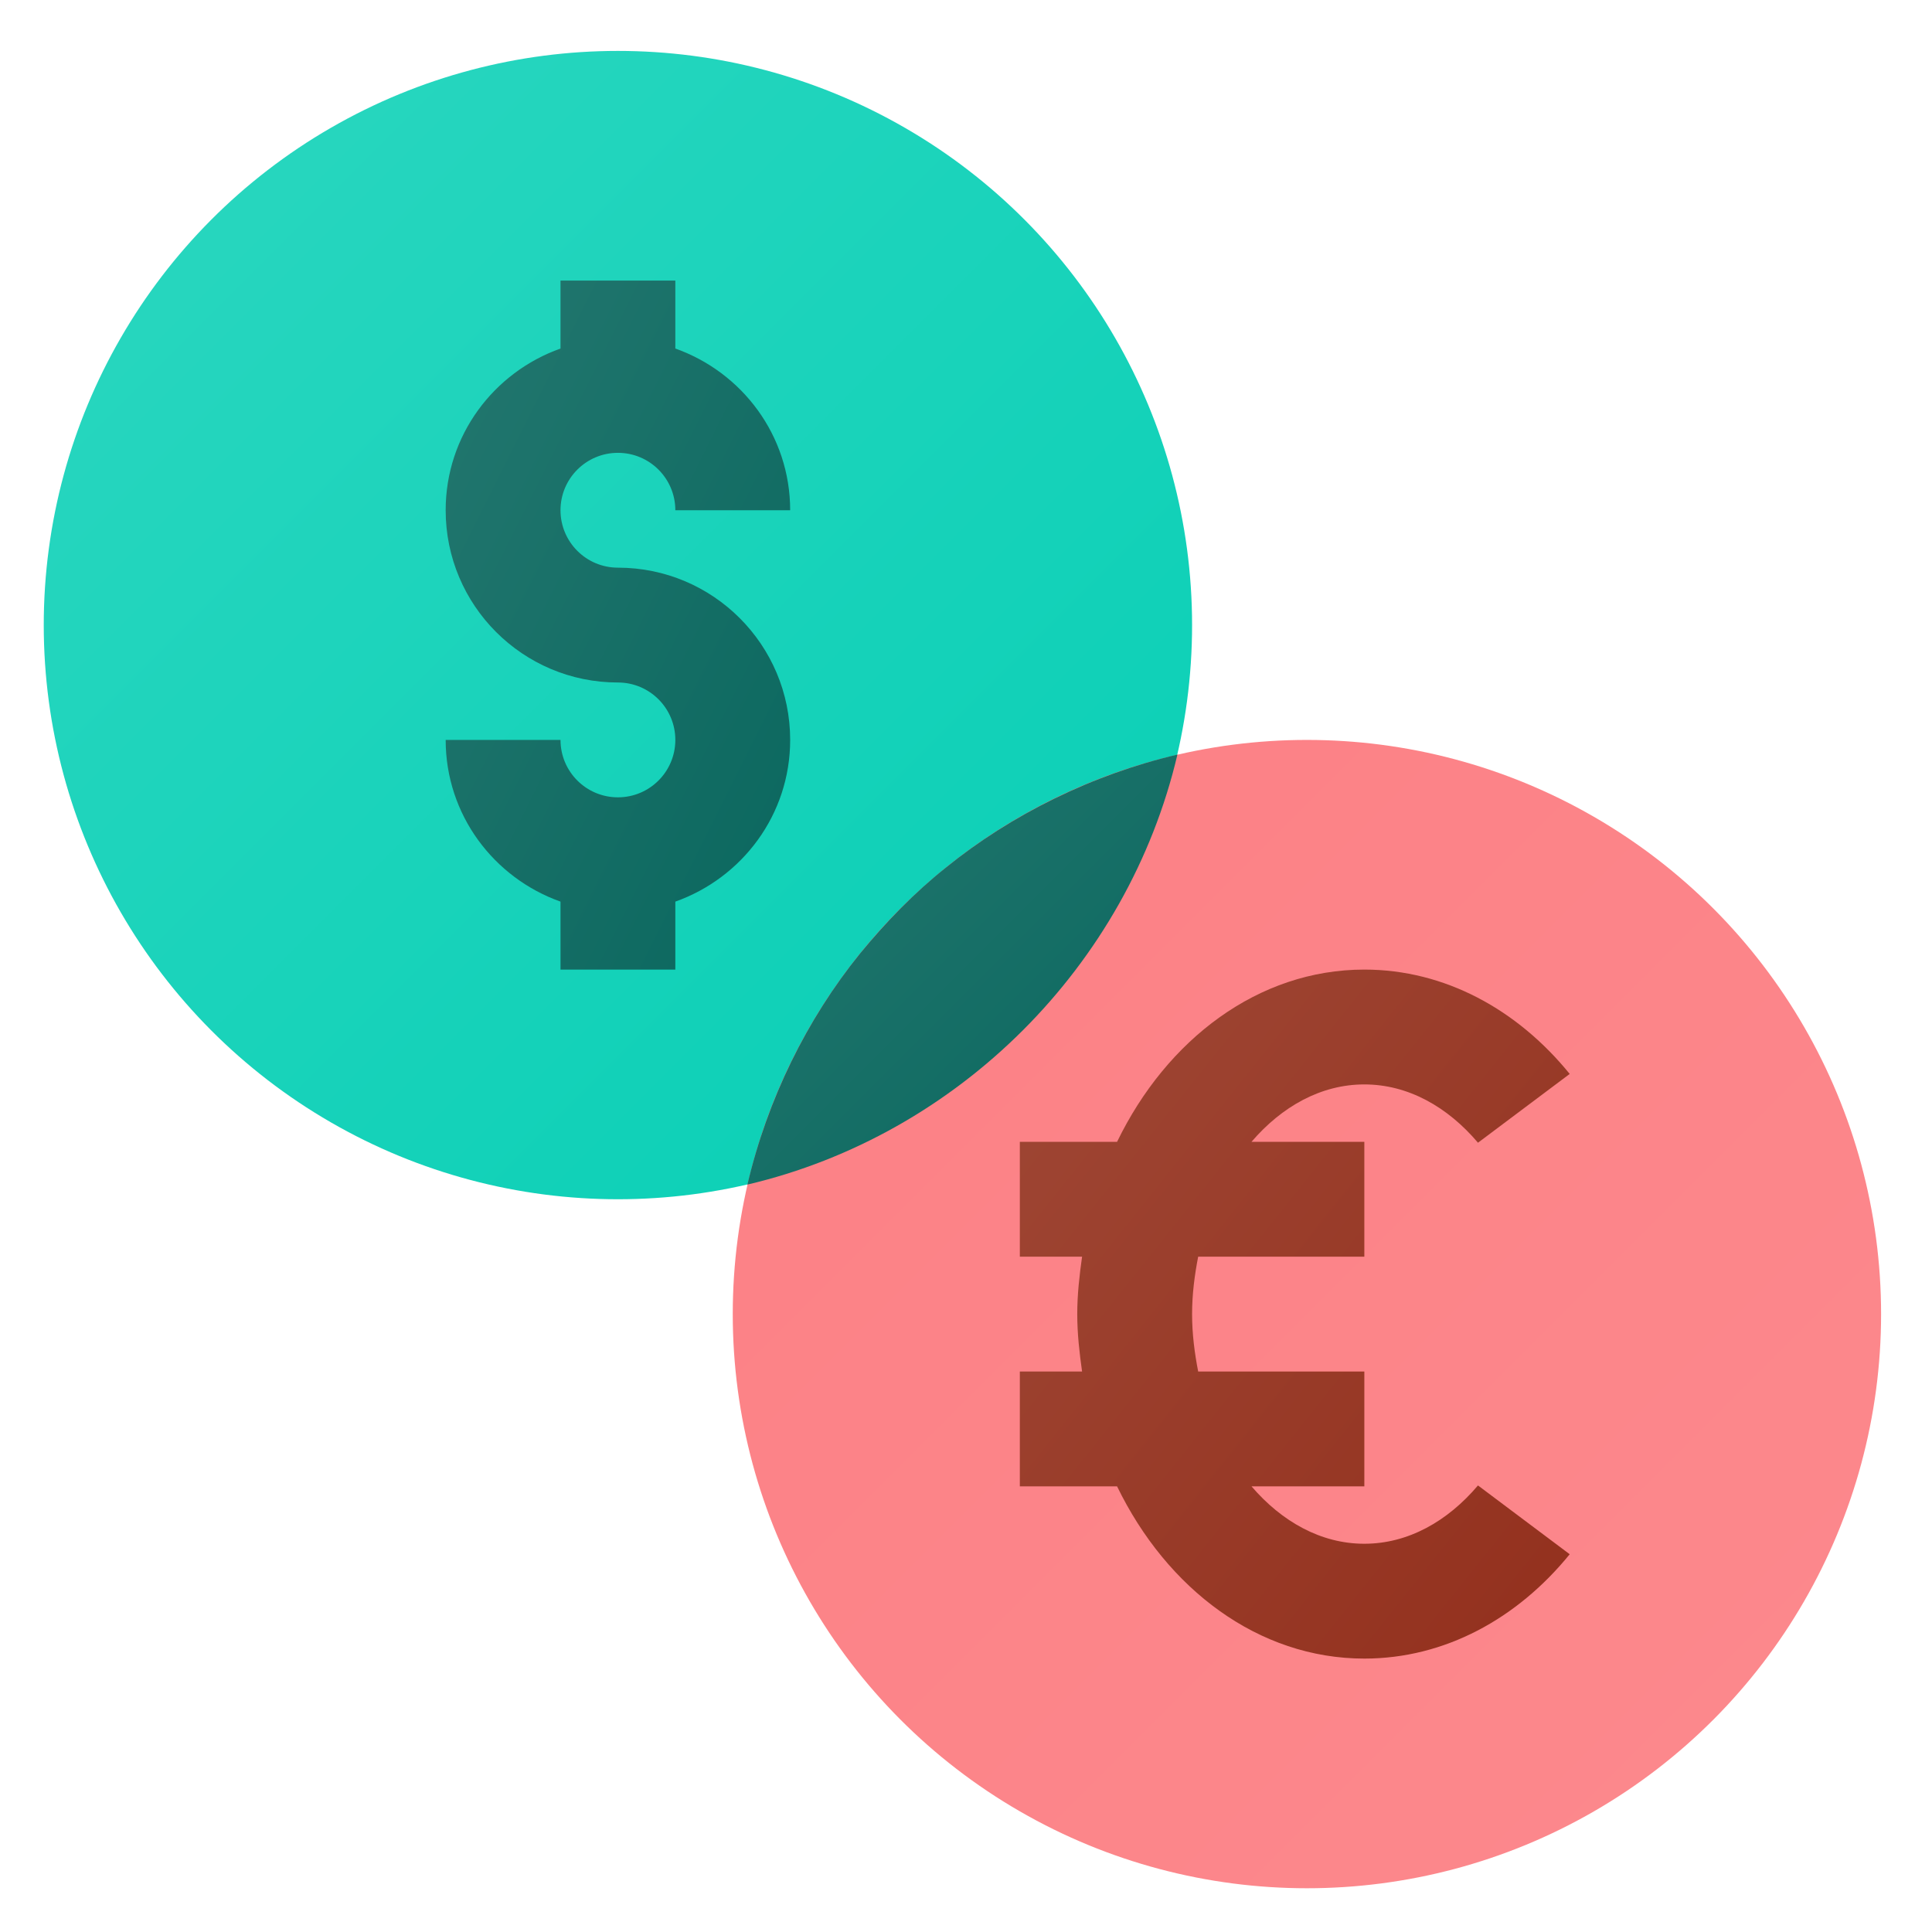 <?xml version="1.0" encoding="UTF-8"?>
<!DOCTYPE svg PUBLIC "-//W3C//DTD SVG 1.1//EN" "http://www.w3.org/Graphics/SVG/1.1/DTD/svg11.dtd">
<!-- Creator: CorelDRAW 2021 (64-Bit) -->
<svg xmlns="http://www.w3.org/2000/svg" xml:space="preserve" width="43.358mm" height="43.358mm" version="1.1" style="shape-rendering:geometricPrecision; text-rendering:geometricPrecision; image-rendering:optimizeQuality; fill-rule:evenodd; clip-rule:evenodd"
viewBox="0 0 4335.78 4335.78"
 xmlns:xlink="http://www.w3.org/1999/xlink"
 xmlns:xodm="http://www.corel.com/coreldraw/odm/2003">
 <defs>
  <style type="text/css">
   <![CDATA[
    .fil0 {fill:none}
    .fil2 {fill:url(#id0)}
    .fil5 {fill:url(#id1)}
    .fil1 {fill:url(#id2)}
    .fil4 {fill:url(#id3)}
    .fil3 {fill:url(#id4)}
   ]]>
  </style>
  <linearGradient id="id0" gradientUnits="userSpaceOnUse" x1="2005.22" y1="1712.05" x2="768.22" y2="1093.55">
   <stop offset="0" style="stop-opacity:1; stop-color:#0A675E"/>
   <stop offset="1" style="stop-opacity:1; stop-color:#23776F"/>
  </linearGradient>
  <linearGradient id="id1" gradientUnits="userSpaceOnUse" x1="3659.58" y1="3550.7" x2="2151.85" y2="2347.42">
   <stop offset="0" style="stop-opacity:1; stop-color:#93301D"/>
   <stop offset="1" style="stop-opacity:1; stop-color:#9F4735"/>
  </linearGradient>
  <linearGradient id="id2" gradientUnits="userSpaceOnUse" x1="2675.26" y1="2691.34" x2="98.18" y2="114.26">
   <stop offset="0" style="stop-opacity:1; stop-color:#07CFB5"/>
   <stop offset="1" style="stop-opacity:1; stop-color:#2CD7C0"/>
  </linearGradient>
  <linearGradient id="id3" gradientUnits="userSpaceOnUse" xlink:href="#id0" x1="2642.35" y1="2658.45" x2="1677.33" y2="1693.43">
  </linearGradient>
  <linearGradient id="id4" gradientUnits="userSpaceOnUse" x1="4221.52" y1="4237.6" x2="1644.44" y2="1660.52">
   <stop offset="0" style="stop-opacity:1; stop-color:#FC898D"/>
   <stop offset="1" style="stop-opacity:1; stop-color:#FC8085"/>
  </linearGradient>
 </defs>
 <g id="Layer_x0020_1">
  <rect class="fil0" x="-8.04" y="8.03" width="4335.78" height="4335.78"/>
  <g id="_1513003962880">
   <g>
    <circle class="fil1" cx="1386.72" cy="1402.8" r="1288.54"/>
    <path class="fil2" d="M1386.72 1273.95c-71.16,0 -128.85,-57.7 -128.85,-128.85 0,-71.18 57.7,-128.86 128.85,-128.86 71.18,0 128.86,57.68 128.86,128.86l257.71 -0.01c0,-168.06 -107.92,-309.66 -257.71,-362.91l0 -152.5 -257.71 0 0 152.5c-149.79,53.25 -257.71,194.84 -257.71,362.91 0,213.49 173.07,386.56 386.56,386.56 71.18,0 128.86,57.7 128.86,128.85 0,71.16 -57.68,128.86 -128.86,128.86 -71.16,0 -128.85,-57.7 -128.85,-128.86l-257.71 0c0,168.07 107.92,309.67 257.71,362.91l0 152.52 257.71 0 0 -152.52c149.79,-53.24 257.71,-194.83 257.71,-362.9 0,-213.5 -173.07,-386.56 -386.57,-386.56l0 0z"/>
    <circle class="fil3" cx="2932.98" cy="2949.06" r="1288.54"/>
    <path class="fil4" d="M1930.11 2139.92c-119.76,147.91 -207.77,327.1 -252.77,518.52 473.94,-111.42 853.59,-491.06 965.01,-965 -191.43,45 -371.99,134.1 -519.9,253.86 -69.8,55.6 -134.17,121.7 -192.34,192.62z"/>
    <path class="fil5" d="M3316.88 3333.62c-68.18,80.46 -156.84,130.86 -255.05,130.86 -97.37,0 -185.28,-49.63 -253.24,-128.86l253.24 0 0 -257.71 -372.9 0c-8.04,-41.42 -13.66,-84.09 -13.66,-128.85 0,-44.77 5.62,-87.44 13.66,-128.86l372.9 0 0 -257.71 -253.25 0c67.96,-79.23 155.87,-128.85 253.25,-128.85 98.21,0 186.87,50.38 255.07,130.83l205.82 -154.36c-117.03,-144.09 -279.97,-234.18 -460.88,-234.18 -237.88,0 -443.32,156.45 -554.92,386.56l-218.22 0 0 257.71 139.68 0c-5.91,42.12 -10.82,84.72 -10.82,128.86 0,44.13 4.9,86.73 10.82,128.85l-139.68 0 0 257.71 218.22 0c111.59,230.12 317.04,386.56 554.91,386.56 180.92,0 343.86,-90.08 460.89,-234.17l-205.84 -154.39z"/>
   </g>
  </g>
 </g>
</svg>
